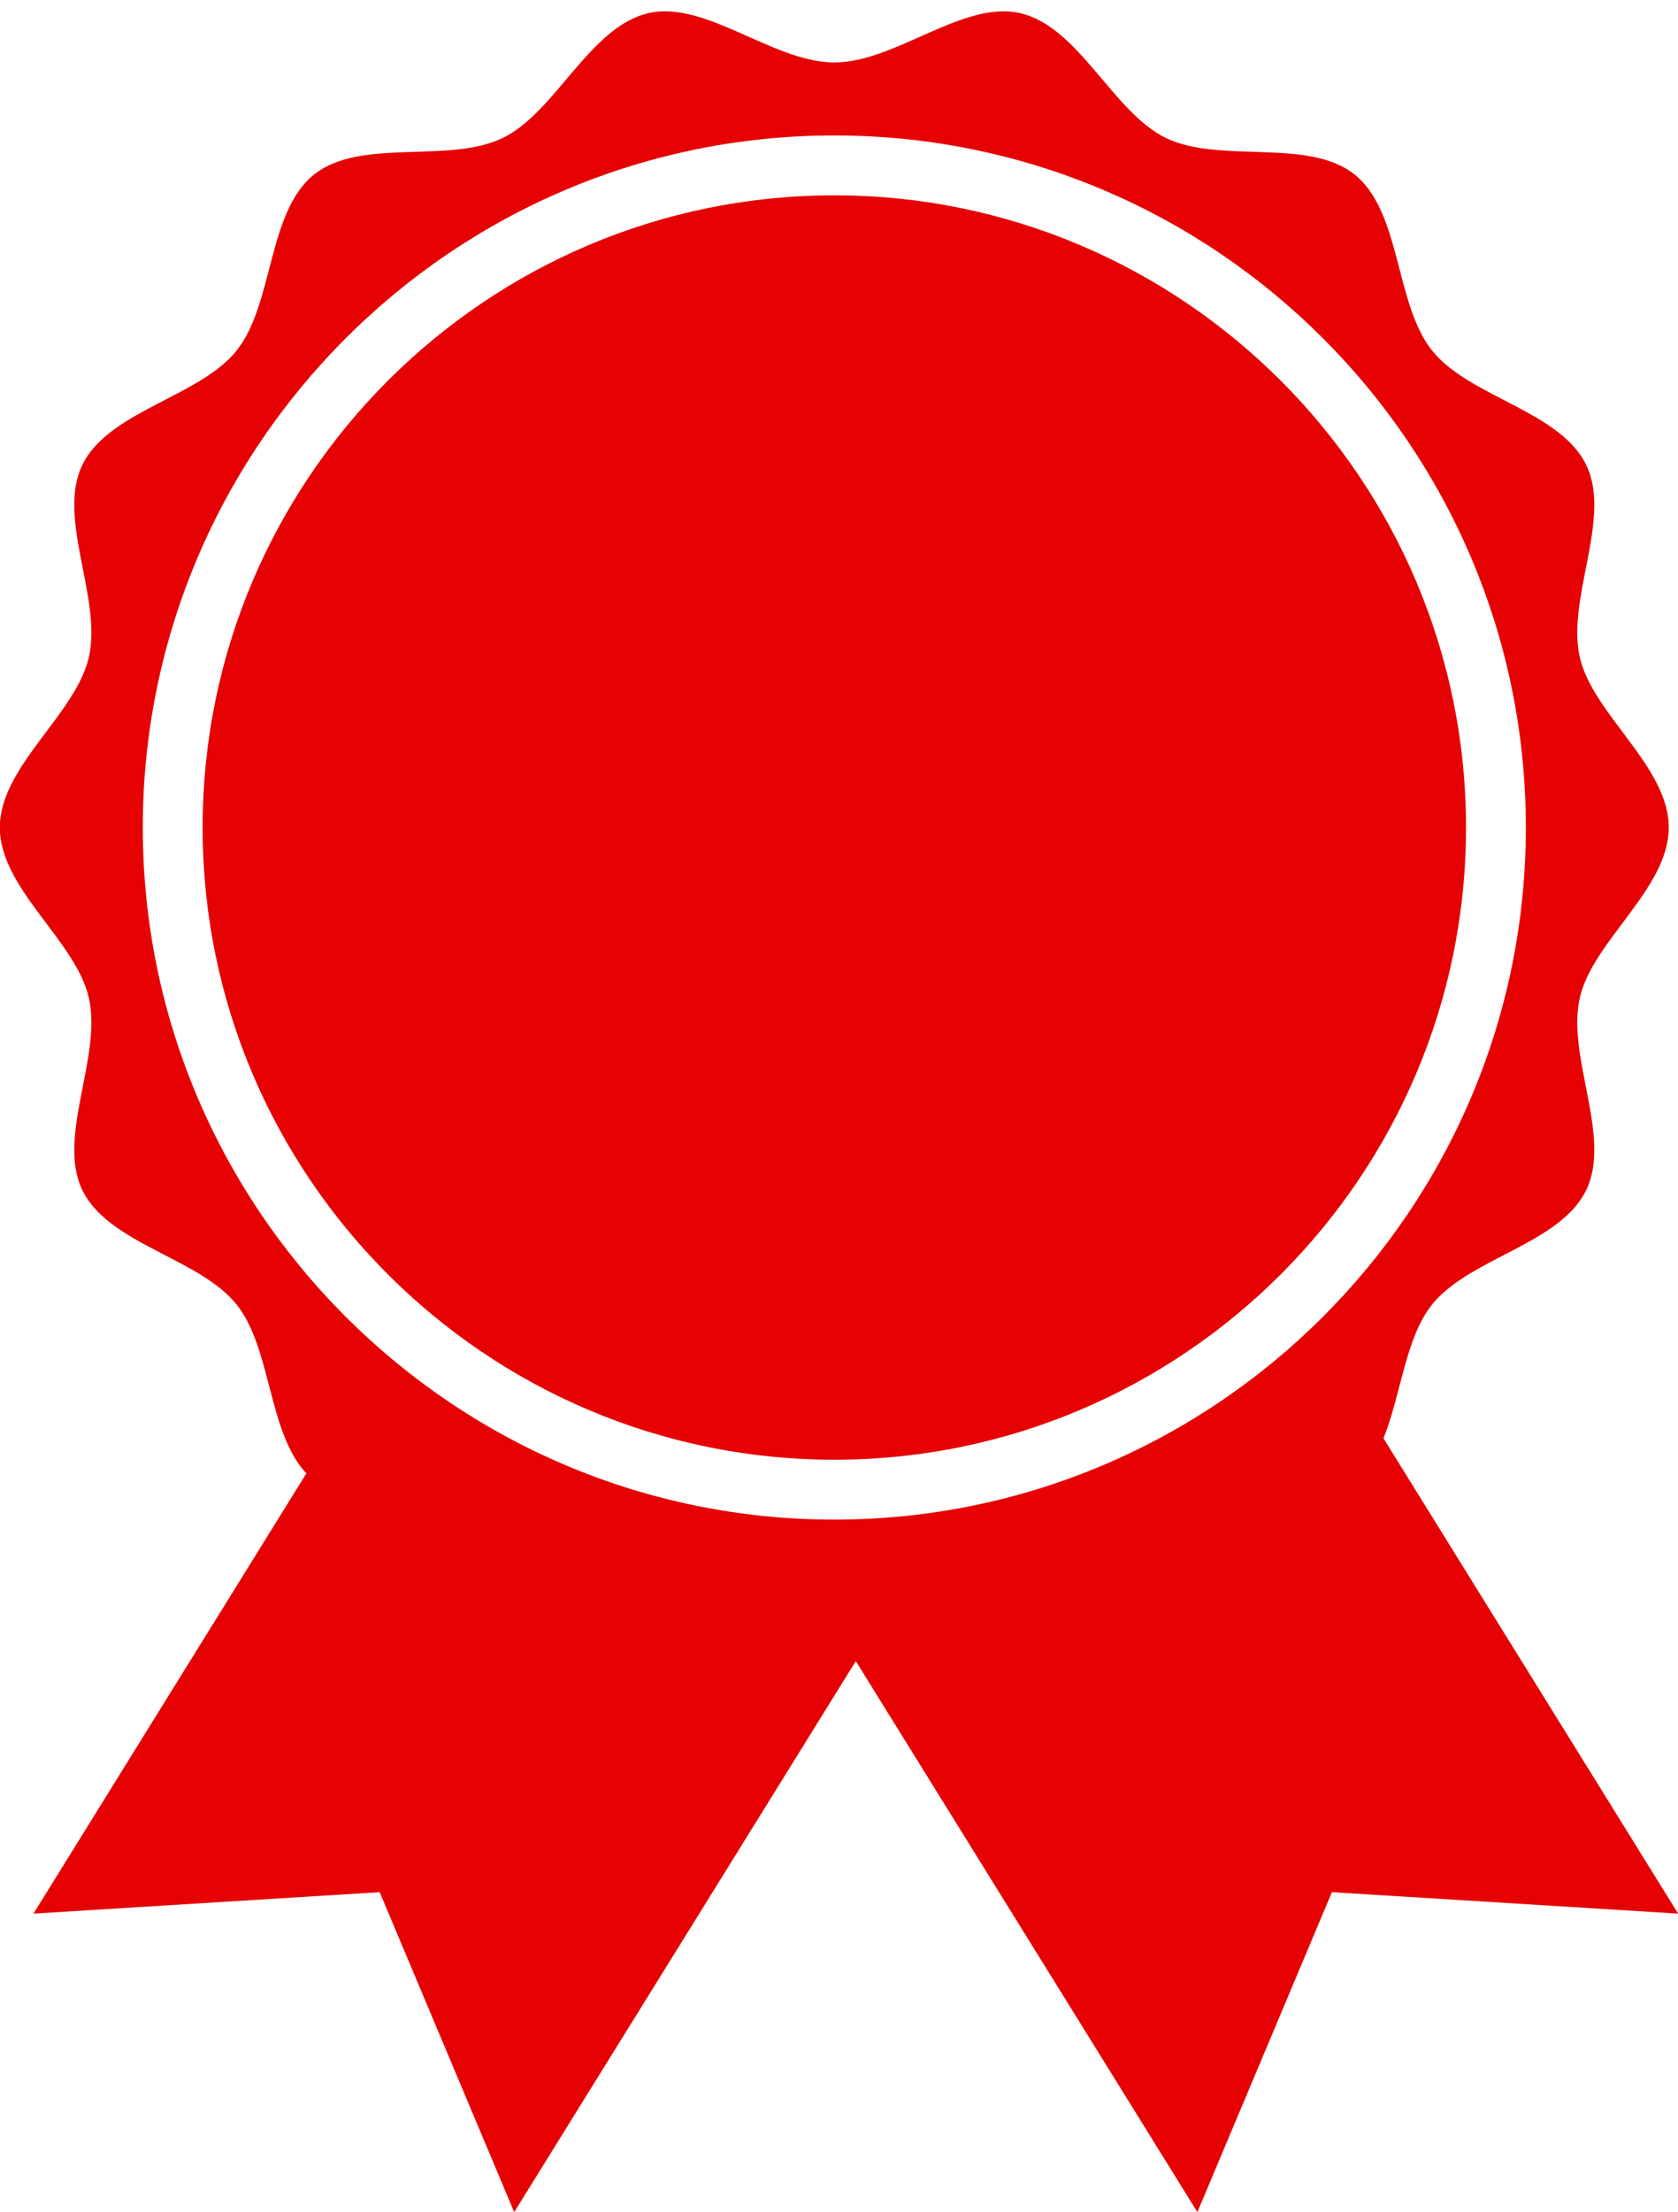 <?xml version="1.0" encoding="UTF-8" standalone="no"?><svg xmlns="http://www.w3.org/2000/svg" xmlns:xlink="http://www.w3.org/1999/xlink" fill="#000000" height="339.8" preserveAspectRatio="xMidYMid meet" version="1" viewBox="83.6 41.8 258.0 339.8" width="258" zoomAndPan="magnify"><g fill="#e60202" id="change1_1"><path d="M 105.555 168.938 C 105.555 110.309 153.254 62.609 211.879 62.609 C 270.508 62.609 318.207 110.309 318.207 168.938 C 318.207 227.562 270.508 275.262 211.879 275.262 C 153.254 275.262 105.555 227.562 105.555 168.938 Z M 296.312 262.77 C 299.016 256.133 299.652 247.395 303.781 242.227 C 309.496 235.07 323.48 232.945 327.496 224.621 C 331.461 216.426 324.441 204.191 326.5 195.105 C 328.5 186.309 340.18 178.34 340.18 168.934 C 340.18 159.535 328.5 151.562 326.5 142.77 C 324.441 133.688 331.461 121.449 327.496 113.25 C 323.48 104.926 309.496 102.812 303.781 95.652 C 298.043 88.461 299.07 74.367 291.883 68.617 C 284.73 62.906 271.227 67.023 262.883 63.008 C 254.688 59.059 249.512 45.887 240.434 43.816 C 231.633 41.816 221.289 51.395 211.879 51.395 C 202.473 51.395 192.129 41.816 183.32 43.816 C 174.242 45.887 169.066 59.059 160.875 63.008 C 152.539 67.023 139.039 62.906 131.883 68.617 C 124.688 74.367 125.719 88.461 119.984 95.652 C 114.266 102.812 100.266 104.926 96.25 113.25 C 92.297 121.449 99.328 133.688 97.262 142.77 C 95.262 151.562 83.574 159.535 83.574 168.934 C 83.574 178.34 95.262 186.305 97.262 195.105 C 99.328 204.191 92.297 216.426 96.25 224.621 C 100.266 232.945 114.266 235.07 119.98 242.223 C 125.383 248.988 124.789 261.883 130.707 268.16 L 88.746 335.797 L 141.977 332.5 L 162.66 381.656 L 215.184 297.004 L 267.703 381.656 L 288.387 332.5 L 341.621 335.797 L 296.312 262.77" fill="inherit"/><path d="M 211.879 266.062 C 265.438 266.062 309.008 222.492 309.008 168.938 C 309.008 115.383 265.438 71.809 211.879 71.809 C 158.324 71.809 114.754 115.383 114.754 168.938 C 114.754 222.492 158.324 266.062 211.879 266.062" fill="inherit"/></g></svg>